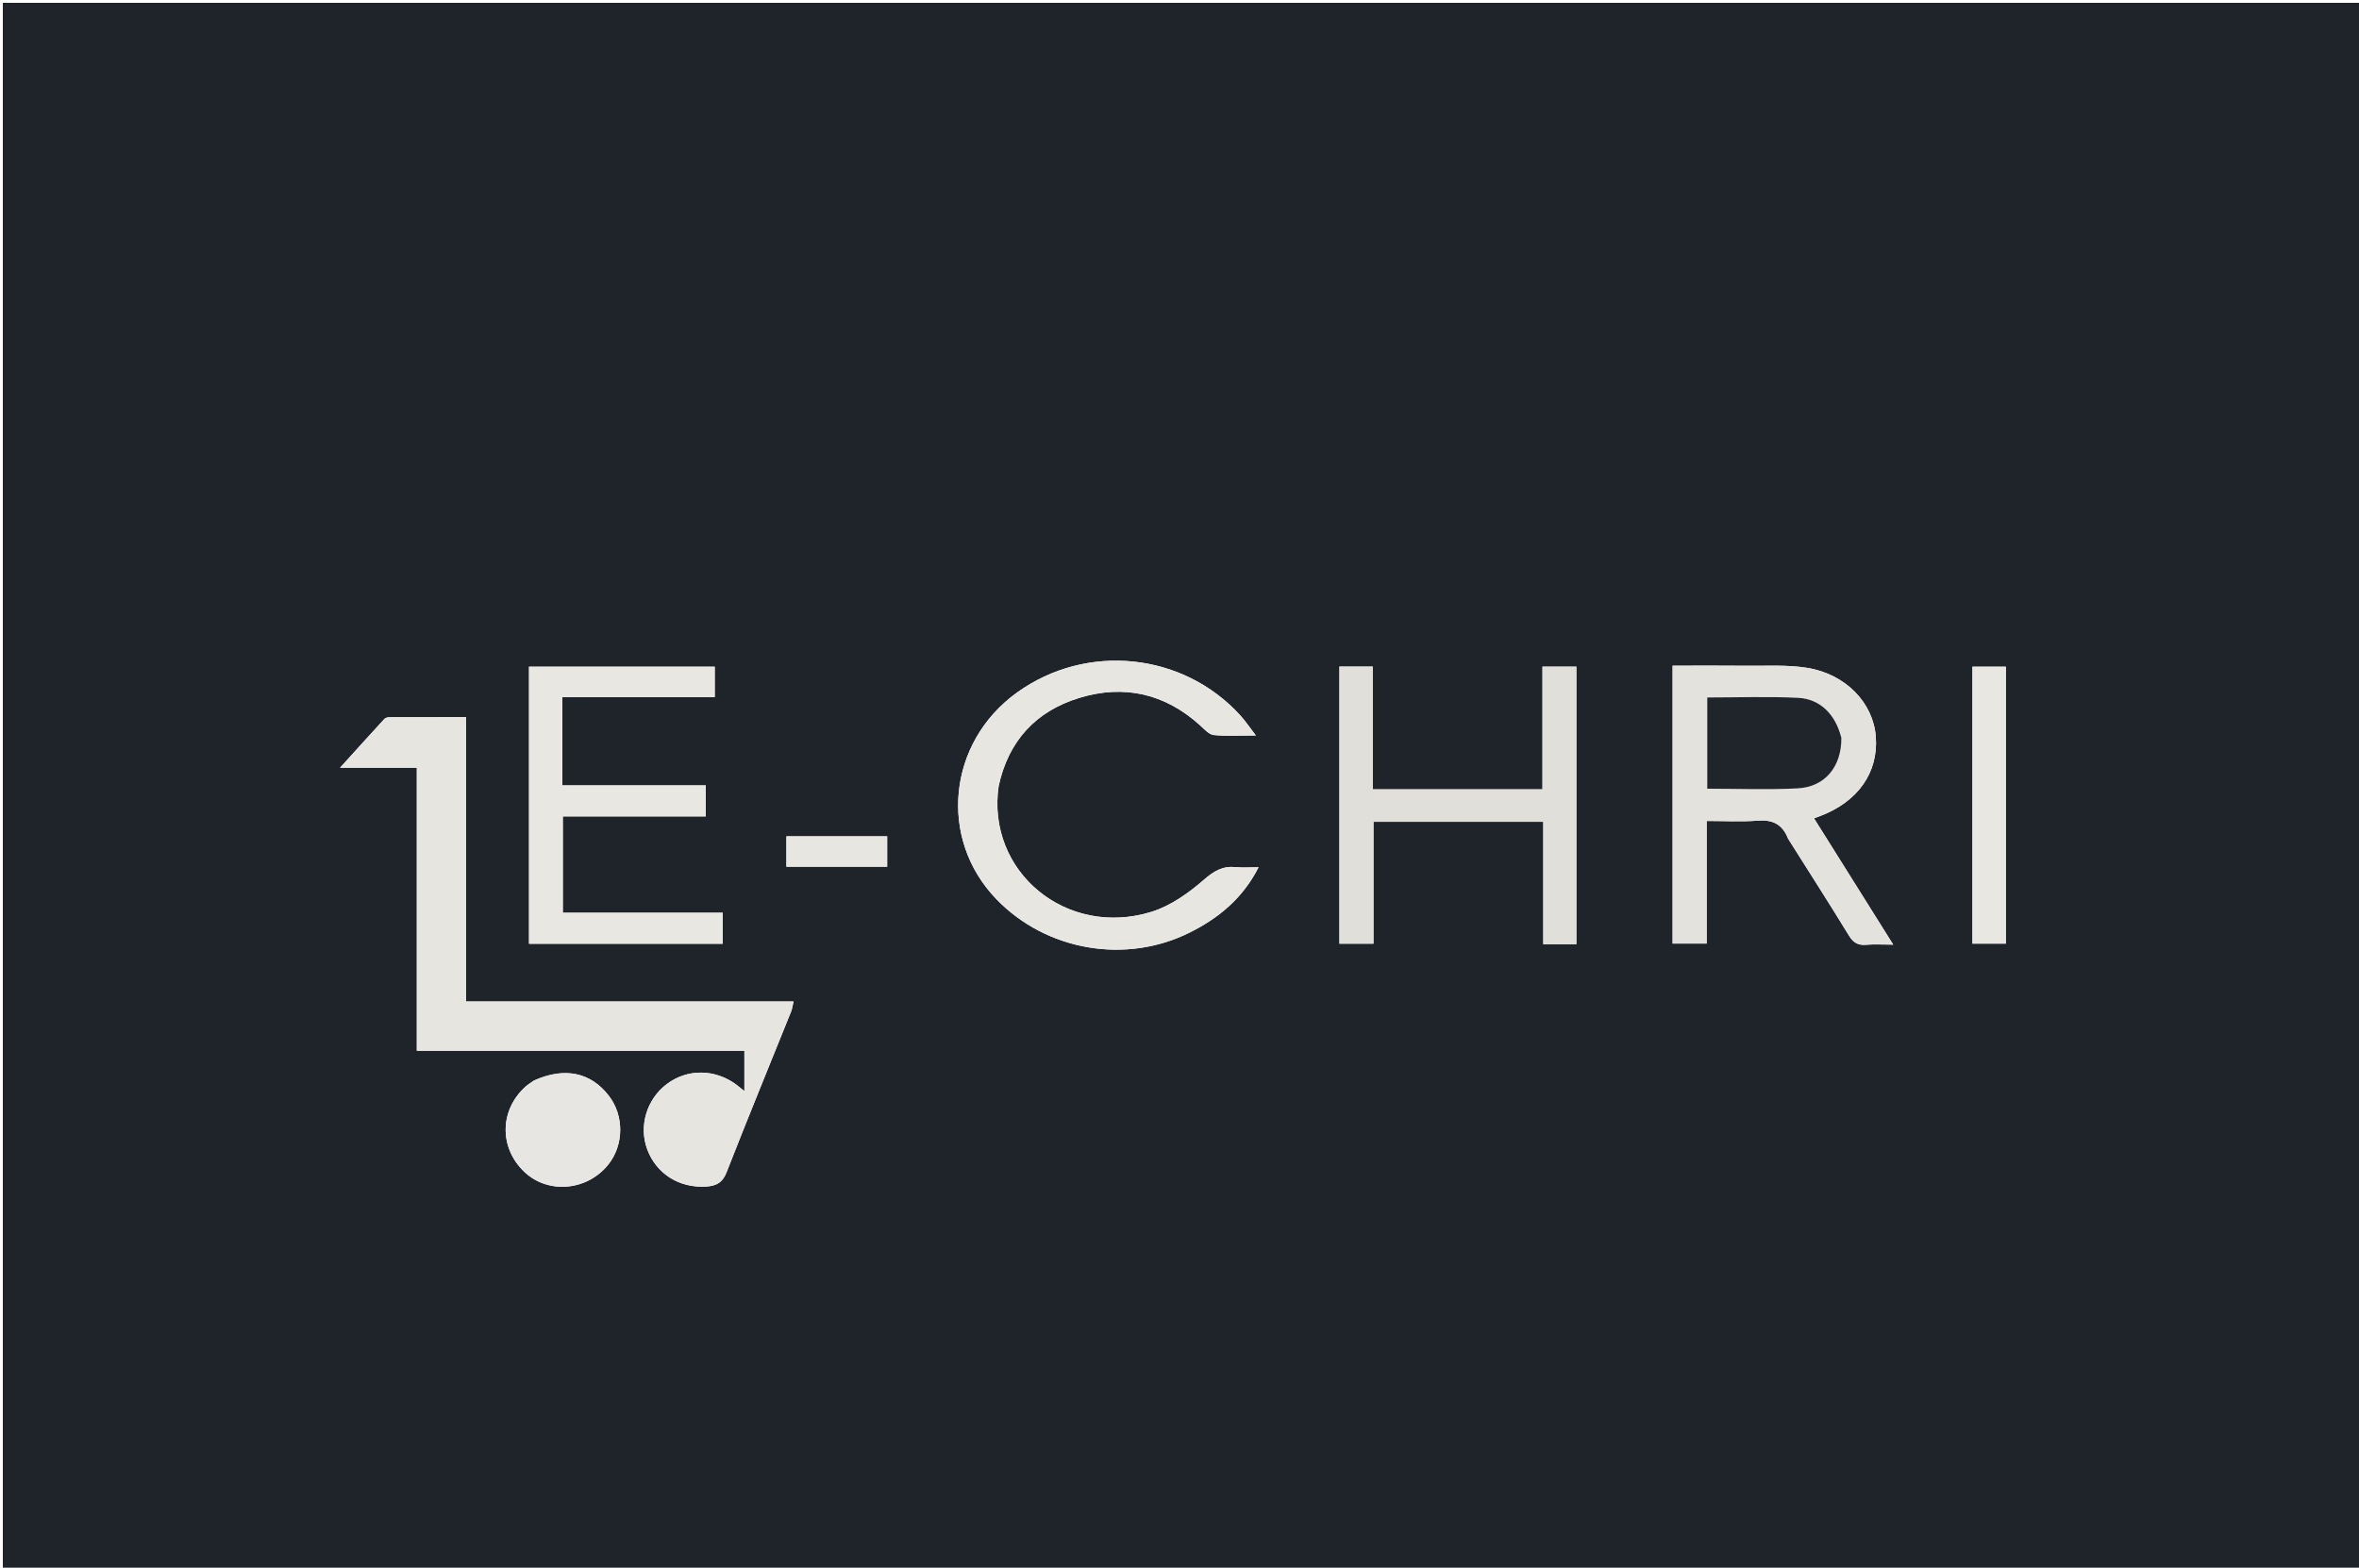 <svg version="1.1" id="Layer_1" xmlns="http://www.w3.org/2000/svg" xmlns:xlink="http://www.w3.org/1999/xlink" x="0px" y="0px"
	 width="100%" viewBox="0 0 829 551" enable-background="new 0 0 829 551" xml:space="preserve">
<path fill="#1F242A" opacity="1" stroke="none" 
	d="
M532,552 
	C354.667,552 177.833,552 1,552 
	C1,368.333 1,184.667 1,1 
	C277.333,1 553.667,1 830,1 
	C830,184.667 830,368.333 830,552 
	C730.833,552 631.667,552 532,552 
M212.5,352 
	C196.409,352 180.317,352 163.749,352 
	C163.749,318.357 163.749,285.444 163.749,252.062 
	C154.485,252.062 145.699,252.05 136.914,252.087 
	C136.299,252.09 135.481,252.266 135.102,252.678 
	C130.206,257.988 125.373,263.356 119.505,269.834 
	C129.441,269.834 137.803,269.834 146.478,269.834 
	C146.478,303.237 146.478,336.005 146.478,369.31 
	C185.054,369.31 223.288,369.31 261.594,369.31 
	C261.594,374.217 261.594,378.581 261.594,383.504 
	C260.358,382.51 259.627,381.887 258.859,381.312 
	C251.302,375.646 241.525,375.559 234.252,381.084 
	C227.247,386.404 224.436,395.798 227.423,403.902 
	C230.623,412.584 238.761,417.685 248.255,417.044 
	C251.66,416.815 253.891,415.725 255.311,412.088 
	C262.693,393.18 270.422,374.408 277.999,355.576 
	C278.399,354.582 278.522,353.477 278.875,352 
	C256.788,352 235.144,352 212.5,352 
M628.513,294.993 
	C635.611,306.249 642.794,317.453 649.741,328.801 
	C651.249,331.265 652.862,332.307 655.713,332.073 
	C658.633,331.833 661.587,332.02 665.317,332.02 
	C655.805,316.851 646.686,302.309 637.477,287.623 
	C638.564,287.221 639.029,287.052 639.492,286.878 
	C652.894,281.836 660.136,271.574 659.201,258.952 
	C658.323,247.103 648.682,236.917 635.016,234.728 
	C628.016,233.607 620.748,234.085 613.599,234.003 
	C605.006,233.905 596.411,233.98 587.788,233.98 
	C587.788,266.988 587.788,299.381 587.788,331.646 
	C591.868,331.646 595.598,331.646 599.759,331.646 
	C599.759,317.188 599.759,303.101 599.759,288.546 
	C605.995,288.546 611.812,288.884 617.57,288.445 
	C622.672,288.055 626.262,289.407 628.513,294.993 
M508.5,277.437 
	C499.927,277.437 491.353,277.437 482.399,277.437 
	C482.399,262.471 482.399,248.365 482.399,234.283 
	C478.242,234.283 474.497,234.283 470.698,234.283 
	C470.698,266.985 470.698,299.374 470.698,331.69 
	C474.76,331.69 478.498,331.69 482.669,331.69 
	C482.669,317.272 482.669,303.188 482.669,288.838 
	C502.668,288.838 522.215,288.838 542.339,288.838 
	C542.339,303.293 542.339,317.518 542.339,331.861 
	C546.546,331.861 550.176,331.861 553.97,331.861 
	C553.97,299.246 553.97,266.798 553.97,234.301 
	C550.097,234.301 546.372,234.301 542.059,234.301 
	C542.059,248.832 542.059,263.043 542.059,277.437 
	C530.808,277.437 520.154,277.437 508.5,277.437 
M350.967,276.08 
	C354.384,260.333 364.098,249.971 379.185,245.325 
	C394.959,240.467 409.432,243.746 421.832,255.028 
	C423.26,256.328 424.858,258.174 426.522,258.343 
	C431.066,258.803 435.687,258.501 441.34,258.501 
	C439.056,255.54 437.601,253.355 435.854,251.435 
	C415.687,229.268 381.793,225.834 357.37,243.434 
	C333.026,260.977 329.652,294.768 350.123,316.014 
	C367.665,334.221 395.651,339.031 418.221,327.702 
	C428.351,322.618 436.748,315.71 442.29,304.818 
	C439.255,304.818 436.772,305.021 434.334,304.774 
	C429.735,304.309 426.67,306.081 423.084,309.205 
	C417.709,313.886 411.382,318.392 404.683,320.477 
	C374.908,329.744 346.528,306.467 350.967,276.08 
M207.523,245.007 
	C221.992,245.007 236.462,245.007 251.171,245.007 
	C251.171,241.23 251.171,237.799 251.171,234.335 
	C229.239,234.335 207.535,234.335 185.906,234.335 
	C185.906,267.053 185.906,299.426 185.906,331.706 
	C208.868,331.706 231.441,331.706 253.988,331.706 
	C253.988,327.995 253.988,324.596 253.988,320.805 
	C235.05,320.805 216.445,320.805 197.782,320.805 
	C197.782,309.444 197.782,298.486 197.782,286.939 
	C214.637,286.939 231.335,286.939 248.03,286.939 
	C248.03,283.061 248.03,279.777 248.03,276.05 
	C231.18,276.05 214.592,276.05 197.614,276.05 
	C197.614,270.648 197.614,265.685 197.614,260.722 
	C197.614,255.613 197.614,250.504 197.614,245.007 
	C200.92,245.007 203.724,245.007 207.523,245.007 
M187.485,379.878 
	C186.545,380.56 185.536,381.164 184.678,381.937 
	C175.522,390.177 175.36,403.445 184.286,411.906 
	C192.64,419.826 206.445,418.576 213.828,409.231 
	C219.279,402.333 219.339,392.127 213.969,385.155 
	C207.626,376.918 198.457,374.914 187.485,379.878 
M704.897,267.5 
	C704.897,256.419 704.897,245.337 704.897,234.322 
	C700.517,234.322 696.781,234.322 693.155,234.322 
	C693.155,267.007 693.155,299.364 693.155,331.665 
	C697.197,331.665 700.921,331.665 704.897,331.665 
	C704.897,310.384 704.897,289.442 704.897,267.5 
M296.497,293.945 
	C289.752,293.945 283.008,293.945 276.362,293.945 
	C276.362,298 276.362,301.267 276.362,304.62 
	C288.338,304.62 300.063,304.62 311.772,304.62 
	C311.772,300.935 311.772,297.548 311.772,293.945 
	C306.786,293.945 302.141,293.945 296.497,293.945 
z"/>
<path fill="#E7E5E0" opacity="1" stroke="none" 
	d="
M213,352 
	C235.144,352 256.788,352 278.875,352 
	C278.522,353.477 278.399,354.582 277.999,355.576 
	C270.422,374.408 262.693,393.18 255.311,412.088 
	C253.891,415.725 251.66,416.815 248.255,417.044 
	C238.761,417.685 230.623,412.584 227.423,403.902 
	C224.436,395.798 227.247,386.404 234.252,381.084 
	C241.525,375.559 251.302,375.646 258.859,381.312 
	C259.627,381.887 260.358,382.51 261.594,383.504 
	C261.594,378.581 261.594,374.217 261.594,369.31 
	C223.288,369.31 185.054,369.31 146.478,369.31 
	C146.478,336.005 146.478,303.237 146.478,269.834 
	C137.803,269.834 129.441,269.834 119.505,269.834 
	C125.373,263.356 130.206,257.988 135.102,252.678 
	C135.481,252.266 136.299,252.09 136.914,252.087 
	C145.699,252.05 154.485,252.062 163.749,252.062 
	C163.749,285.444 163.749,318.357 163.749,352 
	C180.317,352 196.409,352 213,352 
z"/>
<path fill="#E4E2DD" opacity="1" stroke="none" 
	d="
M628.298,294.686 
	C626.262,289.407 622.672,288.055 617.57,288.445 
	C611.812,288.884 605.995,288.546 599.759,288.546 
	C599.759,303.101 599.759,317.188 599.759,331.646 
	C595.598,331.646 591.868,331.646 587.788,331.646 
	C587.788,299.381 587.788,266.988 587.788,233.98 
	C596.411,233.98 605.006,233.905 613.599,234.003 
	C620.748,234.085 628.016,233.607 635.016,234.728 
	C648.682,236.917 658.323,247.103 659.201,258.952 
	C660.136,271.574 652.894,281.836 639.492,286.878 
	C639.029,287.052 638.564,287.221 637.477,287.623 
	C646.686,302.309 655.805,316.851 665.317,332.02 
	C661.587,332.02 658.633,331.833 655.713,332.073 
	C652.862,332.307 651.249,331.265 649.741,328.801 
	C642.794,317.453 635.611,306.249 628.298,294.686 
M647.059,258.938 
	C645.094,251.153 639.66,245.654 631.895,245.274 
	C621.297,244.756 610.656,245.145 599.963,245.145 
	C599.963,256.024 599.963,266.565 599.963,277.217 
	C610.789,277.217 621.276,277.634 631.714,277.095 
	C641.323,276.598 647.141,269.534 647.059,258.938 
z"/>
<path fill="#E0DFDA" opacity="1" stroke="none" 
	d="
M509,277.437 
	C520.154,277.437 530.808,277.437 542.059,277.437 
	C542.059,263.043 542.059,248.832 542.059,234.301 
	C546.372,234.301 550.097,234.301 553.97,234.301 
	C553.97,266.798 553.97,299.246 553.97,331.861 
	C550.176,331.861 546.546,331.861 542.339,331.861 
	C542.339,317.518 542.339,303.293 542.339,288.838 
	C522.215,288.838 502.668,288.838 482.669,288.838 
	C482.669,303.188 482.669,317.272 482.669,331.69 
	C478.498,331.69 474.76,331.69 470.698,331.69 
	C470.698,299.374 470.698,266.985 470.698,234.283 
	C474.497,234.283 478.242,234.283 482.399,234.283 
	C482.399,248.365 482.399,262.471 482.399,277.437 
	C491.353,277.437 499.927,277.437 509,277.437 
z"/>
<path fill="#E7E6E1" opacity="1" stroke="none" 
	d="
M350.916,276.528 
	C346.528,306.467 374.908,329.744 404.683,320.477 
	C411.382,318.392 417.709,313.886 423.084,309.205 
	C426.67,306.081 429.735,304.309 434.334,304.774 
	C436.772,305.021 439.255,304.818 442.29,304.818 
	C436.748,315.71 428.351,322.618 418.221,327.702 
	C395.651,339.031 367.665,334.221 350.123,316.014 
	C329.652,294.768 333.026,260.977 357.37,243.434 
	C381.793,225.834 415.687,229.268 435.854,251.435 
	C437.601,253.355 439.056,255.54 441.34,258.501 
	C435.687,258.501 431.066,258.803 426.522,258.343 
	C424.858,258.174 423.26,256.328 421.832,255.028 
	C409.432,243.746 394.959,240.467 379.185,245.325 
	C364.098,249.971 354.384,260.333 350.916,276.528 
z"/>
<path fill="#E9E7E2" opacity="1" stroke="none" 
	d="
M207.025,245.007 
	C203.724,245.007 200.92,245.007 197.614,245.007 
	C197.614,250.504 197.614,255.613 197.614,260.722 
	C197.614,265.685 197.614,270.648 197.614,276.05 
	C214.592,276.05 231.18,276.05 248.03,276.05 
	C248.03,279.777 248.03,283.061 248.03,286.939 
	C231.335,286.939 214.637,286.939 197.782,286.939 
	C197.782,298.486 197.782,309.444 197.782,320.805 
	C216.445,320.805 235.05,320.805 253.988,320.805 
	C253.988,324.596 253.988,327.995 253.988,331.706 
	C231.441,331.706 208.868,331.706 185.906,331.706 
	C185.906,299.426 185.906,267.053 185.906,234.335 
	C207.535,234.335 229.239,234.335 251.171,234.335 
	C251.171,237.799 251.171,241.23 251.171,245.007 
	C236.462,245.007 221.992,245.007 207.025,245.007 
z"/>
<path fill="#E8E6E2" opacity="1" stroke="none" 
	d="
M187.809,379.693 
	C198.457,374.914 207.626,376.918 213.969,385.155 
	C219.339,392.127 219.279,402.333 213.828,409.231 
	C206.445,418.576 192.64,419.826 184.286,411.906 
	C175.36,403.445 175.522,390.177 184.678,381.937 
	C185.536,381.164 186.545,380.56 187.809,379.693 
z"/>
<path fill="#E9E7E2" opacity="1" stroke="none" 
	d="
M704.897,268 
	C704.897,289.442 704.897,310.384 704.897,331.665 
	C700.921,331.665 697.197,331.665 693.155,331.665 
	C693.155,299.364 693.155,267.007 693.155,234.322 
	C696.781,234.322 700.517,234.322 704.897,234.322 
	C704.897,245.337 704.897,256.419 704.897,268 
z"/>
<path fill="#E8E6E1" opacity="1" stroke="none" 
	d="
M296.997,293.945 
	C302.141,293.945 306.786,293.945 311.772,293.945 
	C311.772,297.548 311.772,300.935 311.772,304.62 
	C300.063,304.62 288.338,304.62 276.362,304.62 
	C276.362,301.267 276.362,298 276.362,293.945 
	C283.008,293.945 289.752,293.945 296.997,293.945 
z"/>
<path fill="#20252B" opacity="1" stroke="none" 
	d="
M647.094,259.358 
	C647.141,269.534 641.323,276.598 631.714,277.095 
	C621.276,277.634 610.789,277.217 599.963,277.217 
	C599.963,266.565 599.963,256.024 599.963,245.145 
	C610.656,245.145 621.297,244.756 631.895,245.274 
	C639.66,245.654 645.094,251.153 647.094,259.358 
z"/>
</svg>